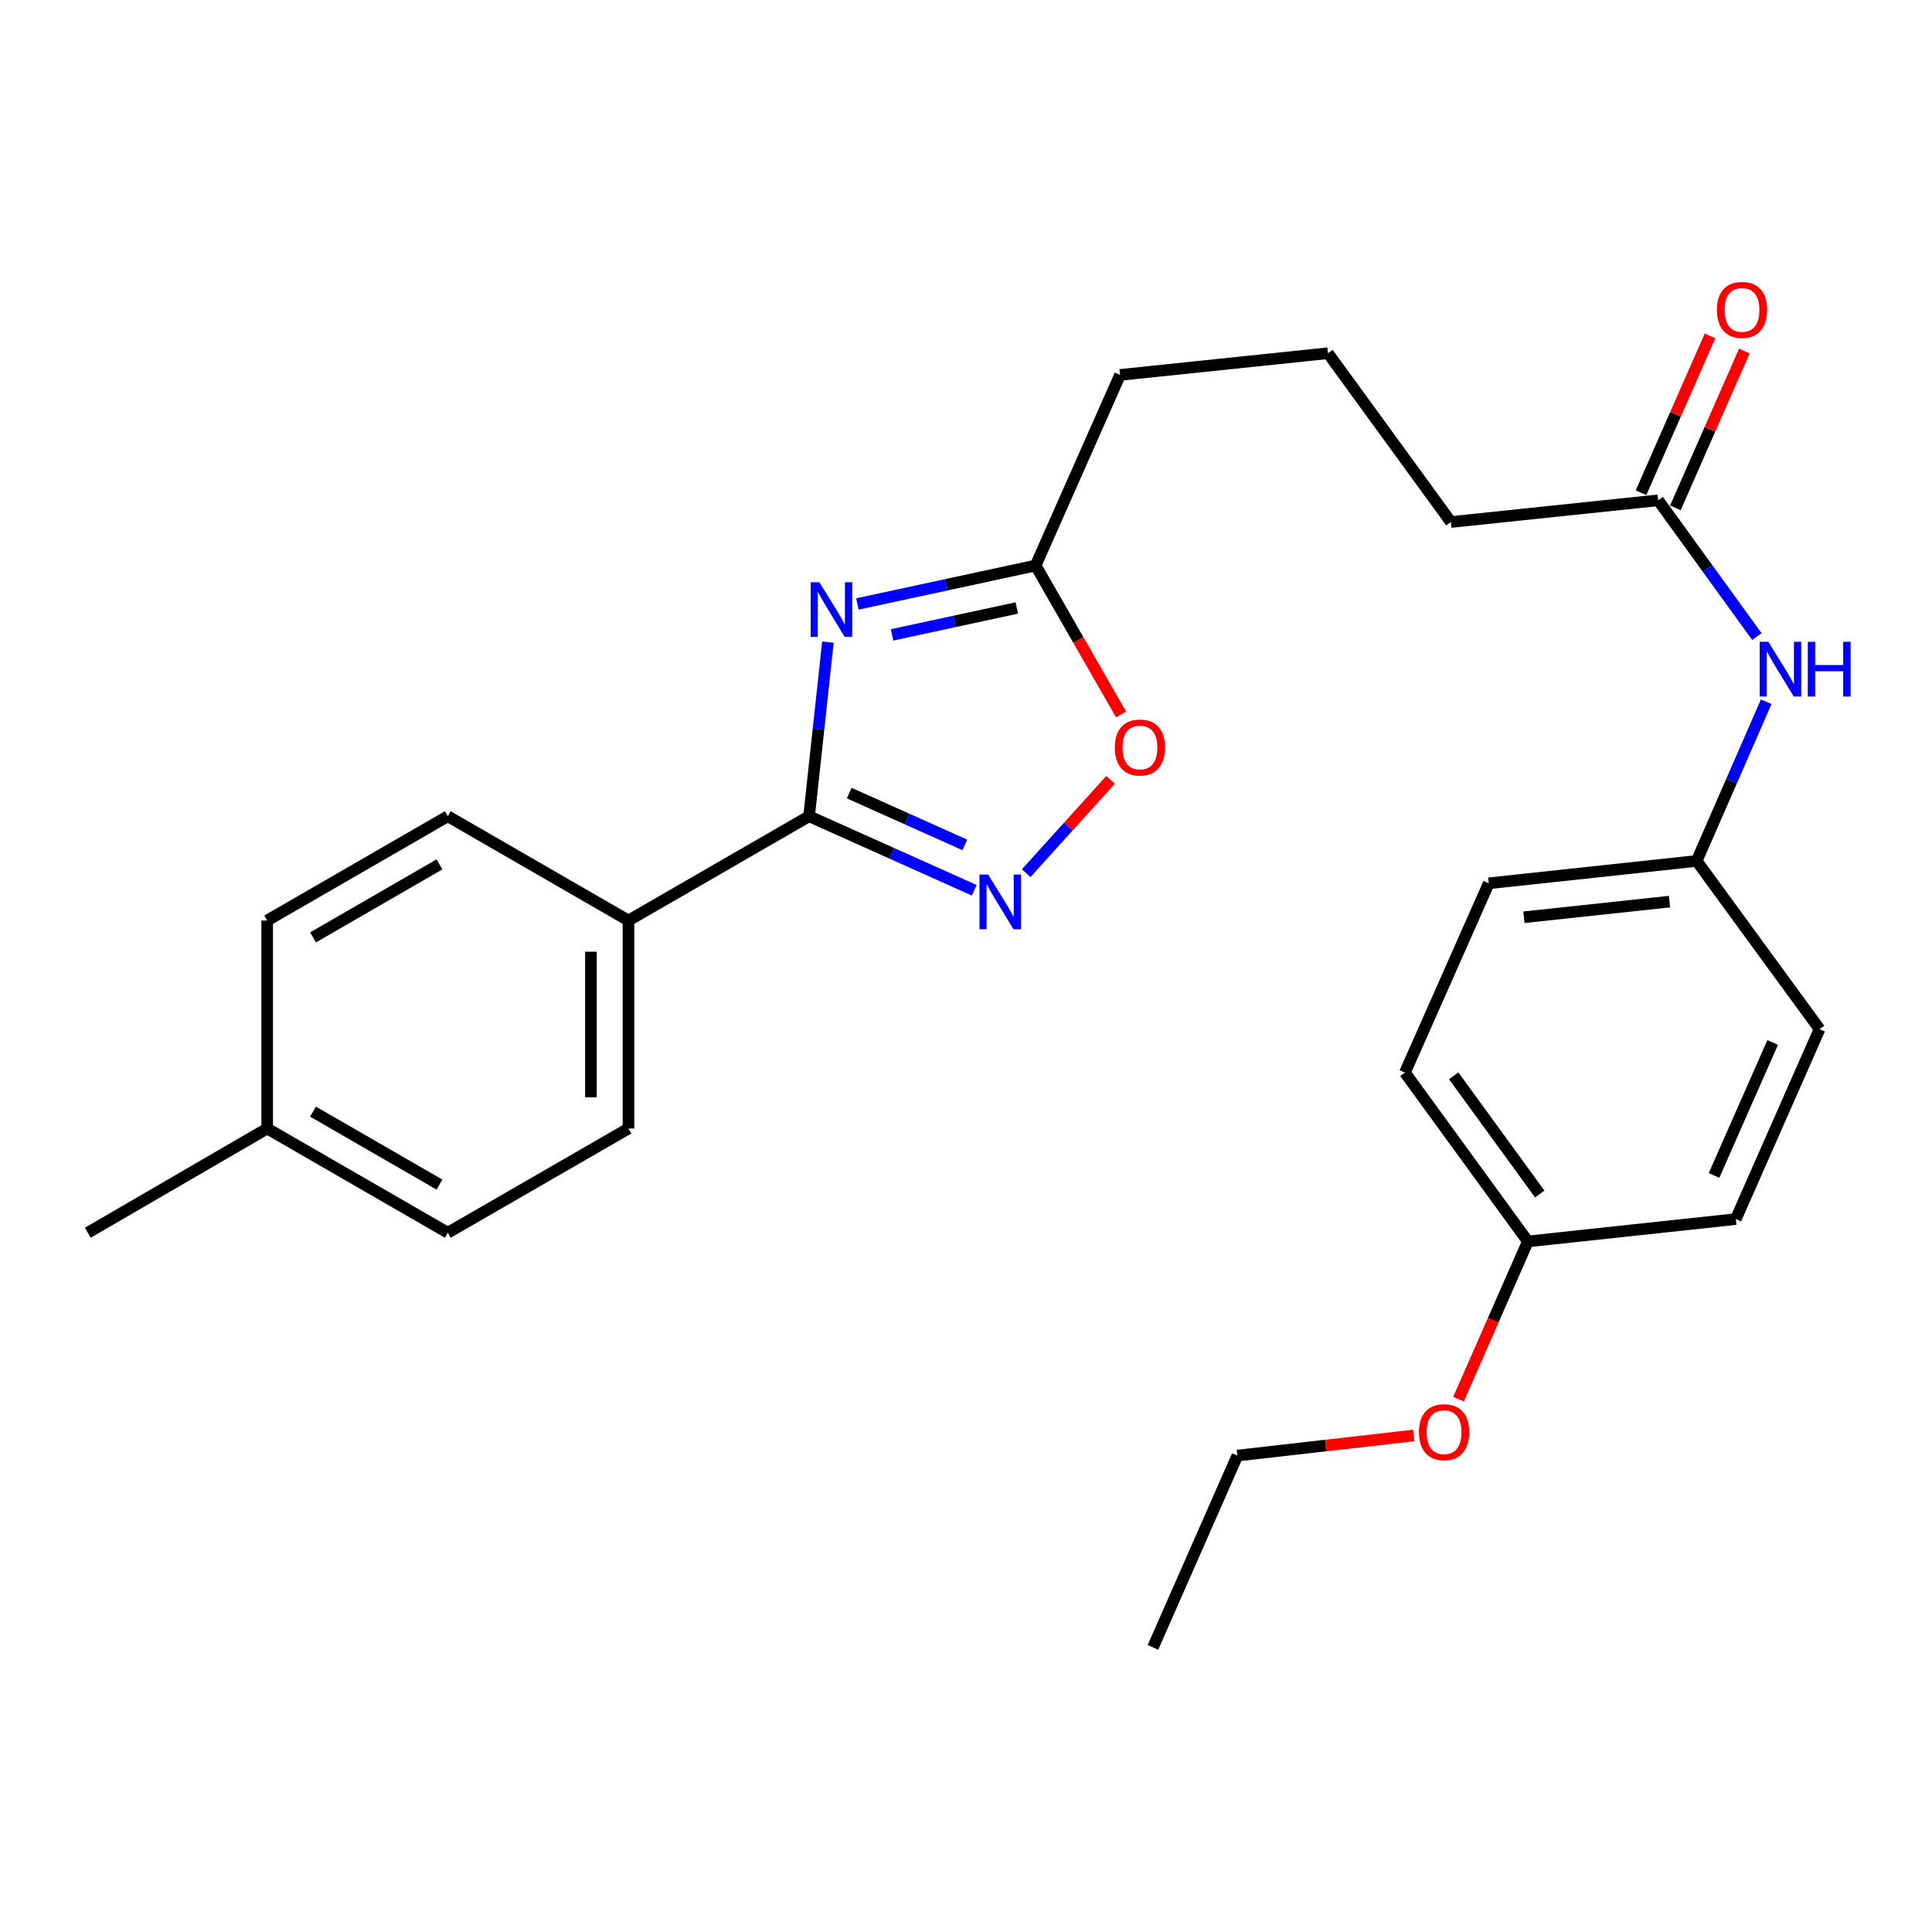 <?xml version='1.0' encoding='iso-8859-1'?>
<svg version='1.1' baseProfile='full'
              xmlns='http://www.w3.org/2000/svg'
                      xmlns:rdkit='http://www.rdkit.org/xml'
                      xmlns:xlink='http://www.w3.org/1999/xlink'
                  xml:space='preserve'
width='1000px' height='1000px' viewBox='0 0 1000 1000'>
<!-- END OF HEADER -->
<rect style='opacity:1.0;fill:#FFFFFF;stroke:none' width='1000' height='1000' x='0' y='0'> </rect>
<path class='bond-0' d='M 428.532,332.358 L 423.658,377.421' style='fill:none;fill-rule:evenodd;stroke:#0000FF;stroke-width:6px;stroke-linecap:butt;stroke-linejoin:miter;stroke-opacity:1' />
<path class='bond-0' d='M 423.658,377.421 L 418.784,422.485' style='fill:none;fill-rule:evenodd;stroke:#000000;stroke-width:6px;stroke-linecap:butt;stroke-linejoin:miter;stroke-opacity:1' />
<path class='bond-2' d='M 443.797,312.608 L 489.917,302.661' style='fill:none;fill-rule:evenodd;stroke:#0000FF;stroke-width:6px;stroke-linecap:butt;stroke-linejoin:miter;stroke-opacity:1' />
<path class='bond-2' d='M 489.917,302.661 L 536.036,292.714' style='fill:none;fill-rule:evenodd;stroke:#000000;stroke-width:6px;stroke-linecap:butt;stroke-linejoin:miter;stroke-opacity:1' />
<path class='bond-2' d='M 461.729,328.614 L 494.012,321.651' style='fill:none;fill-rule:evenodd;stroke:#0000FF;stroke-width:6px;stroke-linecap:butt;stroke-linejoin:miter;stroke-opacity:1' />
<path class='bond-2' d='M 494.012,321.651 L 526.296,314.688' style='fill:none;fill-rule:evenodd;stroke:#000000;stroke-width:6px;stroke-linecap:butt;stroke-linejoin:miter;stroke-opacity:1' />
<path class='bond-1' d='M 418.784,422.485 L 461.527,441.644' style='fill:none;fill-rule:evenodd;stroke:#000000;stroke-width:6px;stroke-linecap:butt;stroke-linejoin:miter;stroke-opacity:1' />
<path class='bond-1' d='M 461.527,441.644 L 504.27,460.803' style='fill:none;fill-rule:evenodd;stroke:#0000FF;stroke-width:6px;stroke-linecap:butt;stroke-linejoin:miter;stroke-opacity:1' />
<path class='bond-1' d='M 439.553,410.505 L 469.473,423.916' style='fill:none;fill-rule:evenodd;stroke:#000000;stroke-width:6px;stroke-linecap:butt;stroke-linejoin:miter;stroke-opacity:1' />
<path class='bond-1' d='M 469.473,423.916 L 499.394,437.328' style='fill:none;fill-rule:evenodd;stroke:#0000FF;stroke-width:6px;stroke-linecap:butt;stroke-linejoin:miter;stroke-opacity:1' />
<path class='bond-4' d='M 418.784,422.485 L 325.287,476.459' style='fill:none;fill-rule:evenodd;stroke:#000000;stroke-width:6px;stroke-linecap:butt;stroke-linejoin:miter;stroke-opacity:1' />
<path class='bond-26' d='M 531.157,451.964 L 552.992,427.802' style='fill:none;fill-rule:evenodd;stroke:#0000FF;stroke-width:6px;stroke-linecap:butt;stroke-linejoin:miter;stroke-opacity:1' />
<path class='bond-26' d='M 552.992,427.802 L 574.826,403.64' style='fill:none;fill-rule:evenodd;stroke:#FF0000;stroke-width:6px;stroke-linecap:butt;stroke-linejoin:miter;stroke-opacity:1' />
<path class='bond-3' d='M 536.036,292.714 L 558.144,331.253' style='fill:none;fill-rule:evenodd;stroke:#000000;stroke-width:6px;stroke-linecap:butt;stroke-linejoin:miter;stroke-opacity:1' />
<path class='bond-3' d='M 558.144,331.253 L 580.251,369.793' style='fill:none;fill-rule:evenodd;stroke:#FF0000;stroke-width:6px;stroke-linecap:butt;stroke-linejoin:miter;stroke-opacity:1' />
<path class='bond-19' d='M 536.036,292.714 L 579.736,194.058' style='fill:none;fill-rule:evenodd;stroke:#000000;stroke-width:6px;stroke-linecap:butt;stroke-linejoin:miter;stroke-opacity:1' />
<path class='bond-8' d='M 325.287,476.459 L 325.287,584.116' style='fill:none;fill-rule:evenodd;stroke:#000000;stroke-width:6px;stroke-linecap:butt;stroke-linejoin:miter;stroke-opacity:1' />
<path class='bond-8' d='M 305.86,492.608 L 305.86,567.968' style='fill:none;fill-rule:evenodd;stroke:#000000;stroke-width:6px;stroke-linecap:butt;stroke-linejoin:miter;stroke-opacity:1' />
<path class='bond-9' d='M 325.287,476.459 L 231.779,422.485' style='fill:none;fill-rule:evenodd;stroke:#000000;stroke-width:6px;stroke-linecap:butt;stroke-linejoin:miter;stroke-opacity:1' />
<path class='bond-5' d='M 858.284,258.954 L 750.972,270.2' style='fill:none;fill-rule:evenodd;stroke:#000000;stroke-width:6px;stroke-linecap:butt;stroke-linejoin:miter;stroke-opacity:1' />
<path class='bond-6' d='M 858.284,258.954 L 883.82,294.225' style='fill:none;fill-rule:evenodd;stroke:#000000;stroke-width:6px;stroke-linecap:butt;stroke-linejoin:miter;stroke-opacity:1' />
<path class='bond-6' d='M 883.82,294.225 L 909.357,329.496' style='fill:none;fill-rule:evenodd;stroke:#0000FF;stroke-width:6px;stroke-linecap:butt;stroke-linejoin:miter;stroke-opacity:1' />
<path class='bond-7' d='M 867.176,262.865 L 885.025,222.28' style='fill:none;fill-rule:evenodd;stroke:#000000;stroke-width:6px;stroke-linecap:butt;stroke-linejoin:miter;stroke-opacity:1' />
<path class='bond-7' d='M 885.025,222.28 L 902.875,181.695' style='fill:none;fill-rule:evenodd;stroke:#FF0000;stroke-width:6px;stroke-linecap:butt;stroke-linejoin:miter;stroke-opacity:1' />
<path class='bond-7' d='M 849.393,255.043 L 867.242,214.458' style='fill:none;fill-rule:evenodd;stroke:#000000;stroke-width:6px;stroke-linecap:butt;stroke-linejoin:miter;stroke-opacity:1' />
<path class='bond-7' d='M 867.242,214.458 L 885.092,173.873' style='fill:none;fill-rule:evenodd;stroke:#FF0000;stroke-width:6px;stroke-linecap:butt;stroke-linejoin:miter;stroke-opacity:1' />
<path class='bond-10' d='M 914.193,363.221 L 896.195,404.423' style='fill:none;fill-rule:evenodd;stroke:#0000FF;stroke-width:6px;stroke-linecap:butt;stroke-linejoin:miter;stroke-opacity:1' />
<path class='bond-10' d='M 896.195,404.423 L 878.197,445.624' style='fill:none;fill-rule:evenodd;stroke:#000000;stroke-width:6px;stroke-linecap:butt;stroke-linejoin:miter;stroke-opacity:1' />
<path class='bond-13' d='M 325.287,584.116 L 231.779,638.058' style='fill:none;fill-rule:evenodd;stroke:#000000;stroke-width:6px;stroke-linecap:butt;stroke-linejoin:miter;stroke-opacity:1' />
<path class='bond-12' d='M 231.779,422.485 L 138.293,476.459' style='fill:none;fill-rule:evenodd;stroke:#000000;stroke-width:6px;stroke-linecap:butt;stroke-linejoin:miter;stroke-opacity:1' />
<path class='bond-12' d='M 227.47,447.405 L 162.03,485.187' style='fill:none;fill-rule:evenodd;stroke:#000000;stroke-width:6px;stroke-linecap:butt;stroke-linejoin:miter;stroke-opacity:1' />
<path class='bond-15' d='M 878.197,445.624 L 941.809,532.678' style='fill:none;fill-rule:evenodd;stroke:#000000;stroke-width:6px;stroke-linecap:butt;stroke-linejoin:miter;stroke-opacity:1' />
<path class='bond-16' d='M 878.197,445.624 L 770.583,457.194' style='fill:none;fill-rule:evenodd;stroke:#000000;stroke-width:6px;stroke-linecap:butt;stroke-linejoin:miter;stroke-opacity:1' />
<path class='bond-16' d='M 864.131,466.675 L 788.801,474.774' style='fill:none;fill-rule:evenodd;stroke:#000000;stroke-width:6px;stroke-linecap:butt;stroke-linejoin:miter;stroke-opacity:1' />
<path class='bond-11' d='M 790.819,642.569 L 727.185,555.17' style='fill:none;fill-rule:evenodd;stroke:#000000;stroke-width:6px;stroke-linecap:butt;stroke-linejoin:miter;stroke-opacity:1' />
<path class='bond-11' d='M 796.979,618.025 L 752.436,556.845' style='fill:none;fill-rule:evenodd;stroke:#000000;stroke-width:6px;stroke-linecap:butt;stroke-linejoin:miter;stroke-opacity:1' />
<path class='bond-20' d='M 790.819,642.569 L 772.872,683.385' style='fill:none;fill-rule:evenodd;stroke:#000000;stroke-width:6px;stroke-linecap:butt;stroke-linejoin:miter;stroke-opacity:1' />
<path class='bond-20' d='M 772.872,683.385 L 754.925,724.2' style='fill:none;fill-rule:evenodd;stroke:#FF0000;stroke-width:6px;stroke-linecap:butt;stroke-linejoin:miter;stroke-opacity:1' />
<path class='bond-28' d='M 790.819,642.569 L 898.455,631' style='fill:none;fill-rule:evenodd;stroke:#000000;stroke-width:6px;stroke-linecap:butt;stroke-linejoin:miter;stroke-opacity:1' />
<path class='bond-14' d='M 138.293,476.459 L 138.293,584.116' style='fill:none;fill-rule:evenodd;stroke:#000000;stroke-width:6px;stroke-linecap:butt;stroke-linejoin:miter;stroke-opacity:1' />
<path class='bond-27' d='M 231.779,638.058 L 138.293,584.116' style='fill:none;fill-rule:evenodd;stroke:#000000;stroke-width:6px;stroke-linecap:butt;stroke-linejoin:miter;stroke-opacity:1' />
<path class='bond-27' d='M 227.466,613.14 L 162.025,575.381' style='fill:none;fill-rule:evenodd;stroke:#000000;stroke-width:6px;stroke-linecap:butt;stroke-linejoin:miter;stroke-opacity:1' />
<path class='bond-24' d='M 138.293,584.116 L 45.455,638.058' style='fill:none;fill-rule:evenodd;stroke:#000000;stroke-width:6px;stroke-linecap:butt;stroke-linejoin:miter;stroke-opacity:1' />
<path class='bond-18' d='M 941.809,532.678 L 898.455,631' style='fill:none;fill-rule:evenodd;stroke:#000000;stroke-width:6px;stroke-linecap:butt;stroke-linejoin:miter;stroke-opacity:1' />
<path class='bond-18' d='M 917.53,539.588 L 887.182,608.413' style='fill:none;fill-rule:evenodd;stroke:#000000;stroke-width:6px;stroke-linecap:butt;stroke-linejoin:miter;stroke-opacity:1' />
<path class='bond-17' d='M 770.583,457.194 L 727.185,555.17' style='fill:none;fill-rule:evenodd;stroke:#000000;stroke-width:6px;stroke-linecap:butt;stroke-linejoin:miter;stroke-opacity:1' />
<path class='bond-22' d='M 579.736,194.058 L 687.36,182.822' style='fill:none;fill-rule:evenodd;stroke:#000000;stroke-width:6px;stroke-linecap:butt;stroke-linejoin:miter;stroke-opacity:1' />
<path class='bond-23' d='M 731.751,743.003 L 686.109,748.207' style='fill:none;fill-rule:evenodd;stroke:#FF0000;stroke-width:6px;stroke-linecap:butt;stroke-linejoin:miter;stroke-opacity:1' />
<path class='bond-23' d='M 686.109,748.207 L 640.466,753.41' style='fill:none;fill-rule:evenodd;stroke:#000000;stroke-width:6px;stroke-linecap:butt;stroke-linejoin:miter;stroke-opacity:1' />
<path class='bond-21' d='M 750.972,270.2 L 687.36,182.822' style='fill:none;fill-rule:evenodd;stroke:#000000;stroke-width:6px;stroke-linecap:butt;stroke-linejoin:miter;stroke-opacity:1' />
<path class='bond-25' d='M 640.466,753.41 L 596.767,852.681' style='fill:none;fill-rule:evenodd;stroke:#000000;stroke-width:6px;stroke-linecap:butt;stroke-linejoin:miter;stroke-opacity:1' />
<path  class='atom-0' d='M 424.094 301.348
L 433.374 316.348
Q 434.294 317.828, 435.774 320.508
Q 437.254 323.188, 437.334 323.348
L 437.334 301.348
L 441.094 301.348
L 441.094 329.668
L 437.214 329.668
L 427.254 313.268
Q 426.094 311.348, 424.854 309.148
Q 423.654 306.948, 423.294 306.268
L 423.294 329.668
L 419.614 329.668
L 419.614 301.348
L 424.094 301.348
' fill='#0000FF'/>
<path  class='atom-2' d='M 511.461 452.672
L 520.741 467.672
Q 521.661 469.152, 523.141 471.832
Q 524.621 474.512, 524.701 474.672
L 524.701 452.672
L 528.461 452.672
L 528.461 480.992
L 524.581 480.992
L 514.621 464.592
Q 513.461 462.672, 512.221 460.472
Q 511.021 458.272, 510.661 457.592
L 510.661 480.992
L 506.981 480.992
L 506.981 452.672
L 511.461 452.672
' fill='#0000FF'/>
<path  class='atom-4' d='M 577.021 386.906
Q 577.021 380.106, 580.381 376.306
Q 583.741 372.506, 590.021 372.506
Q 596.301 372.506, 599.661 376.306
Q 603.021 380.106, 603.021 386.906
Q 603.021 393.786, 599.621 397.706
Q 596.221 401.586, 590.021 401.586
Q 583.781 401.586, 580.381 397.706
Q 577.021 393.826, 577.021 386.906
M 590.021 398.386
Q 594.341 398.386, 596.661 395.506
Q 599.021 392.586, 599.021 386.906
Q 599.021 381.346, 596.661 378.546
Q 594.341 375.706, 590.021 375.706
Q 585.701 375.706, 583.341 378.506
Q 581.021 381.306, 581.021 386.906
Q 581.021 392.626, 583.341 395.506
Q 585.701 398.386, 590.021 398.386
' fill='#FF0000'/>
<path  class='atom-7' d='M 915.302 332.193
L 924.582 347.193
Q 925.502 348.673, 926.982 351.353
Q 928.462 354.033, 928.542 354.193
L 928.542 332.193
L 932.302 332.193
L 932.302 360.513
L 928.422 360.513
L 918.462 344.113
Q 917.302 342.193, 916.062 339.993
Q 914.862 337.793, 914.502 337.113
L 914.502 360.513
L 910.822 360.513
L 910.822 332.193
L 915.302 332.193
' fill='#0000FF'/>
<path  class='atom-7' d='M 935.702 332.193
L 939.542 332.193
L 939.542 344.233
L 954.022 344.233
L 954.022 332.193
L 957.862 332.193
L 957.862 360.513
L 954.022 360.513
L 954.022 347.433
L 939.542 347.433
L 939.542 360.513
L 935.702 360.513
L 935.702 332.193
' fill='#0000FF'/>
<path  class='atom-8' d='M 888.66 160.41
Q 888.66 153.61, 892.02 149.81
Q 895.38 146.01, 901.66 146.01
Q 907.94 146.01, 911.3 149.81
Q 914.66 153.61, 914.66 160.41
Q 914.66 167.29, 911.26 171.21
Q 907.86 175.09, 901.66 175.09
Q 895.42 175.09, 892.02 171.21
Q 888.66 167.33, 888.66 160.41
M 901.66 171.89
Q 905.98 171.89, 908.3 169.01
Q 910.66 166.09, 910.66 160.41
Q 910.66 154.85, 908.3 152.05
Q 905.98 149.21, 901.66 149.21
Q 897.34 149.21, 894.98 152.01
Q 892.66 154.81, 892.66 160.41
Q 892.66 166.13, 894.98 169.01
Q 897.34 171.89, 901.66 171.89
' fill='#FF0000'/>
<path  class='atom-21' d='M 734.443 741.294
Q 734.443 734.494, 737.803 730.694
Q 741.163 726.894, 747.443 726.894
Q 753.723 726.894, 757.083 730.694
Q 760.443 734.494, 760.443 741.294
Q 760.443 748.174, 757.043 752.094
Q 753.643 755.974, 747.443 755.974
Q 741.203 755.974, 737.803 752.094
Q 734.443 748.214, 734.443 741.294
M 747.443 752.774
Q 751.763 752.774, 754.083 749.894
Q 756.443 746.974, 756.443 741.294
Q 756.443 735.734, 754.083 732.934
Q 751.763 730.094, 747.443 730.094
Q 743.123 730.094, 740.763 732.894
Q 738.443 735.694, 738.443 741.294
Q 738.443 747.014, 740.763 749.894
Q 743.123 752.774, 747.443 752.774
' fill='#FF0000'/>
</svg>
